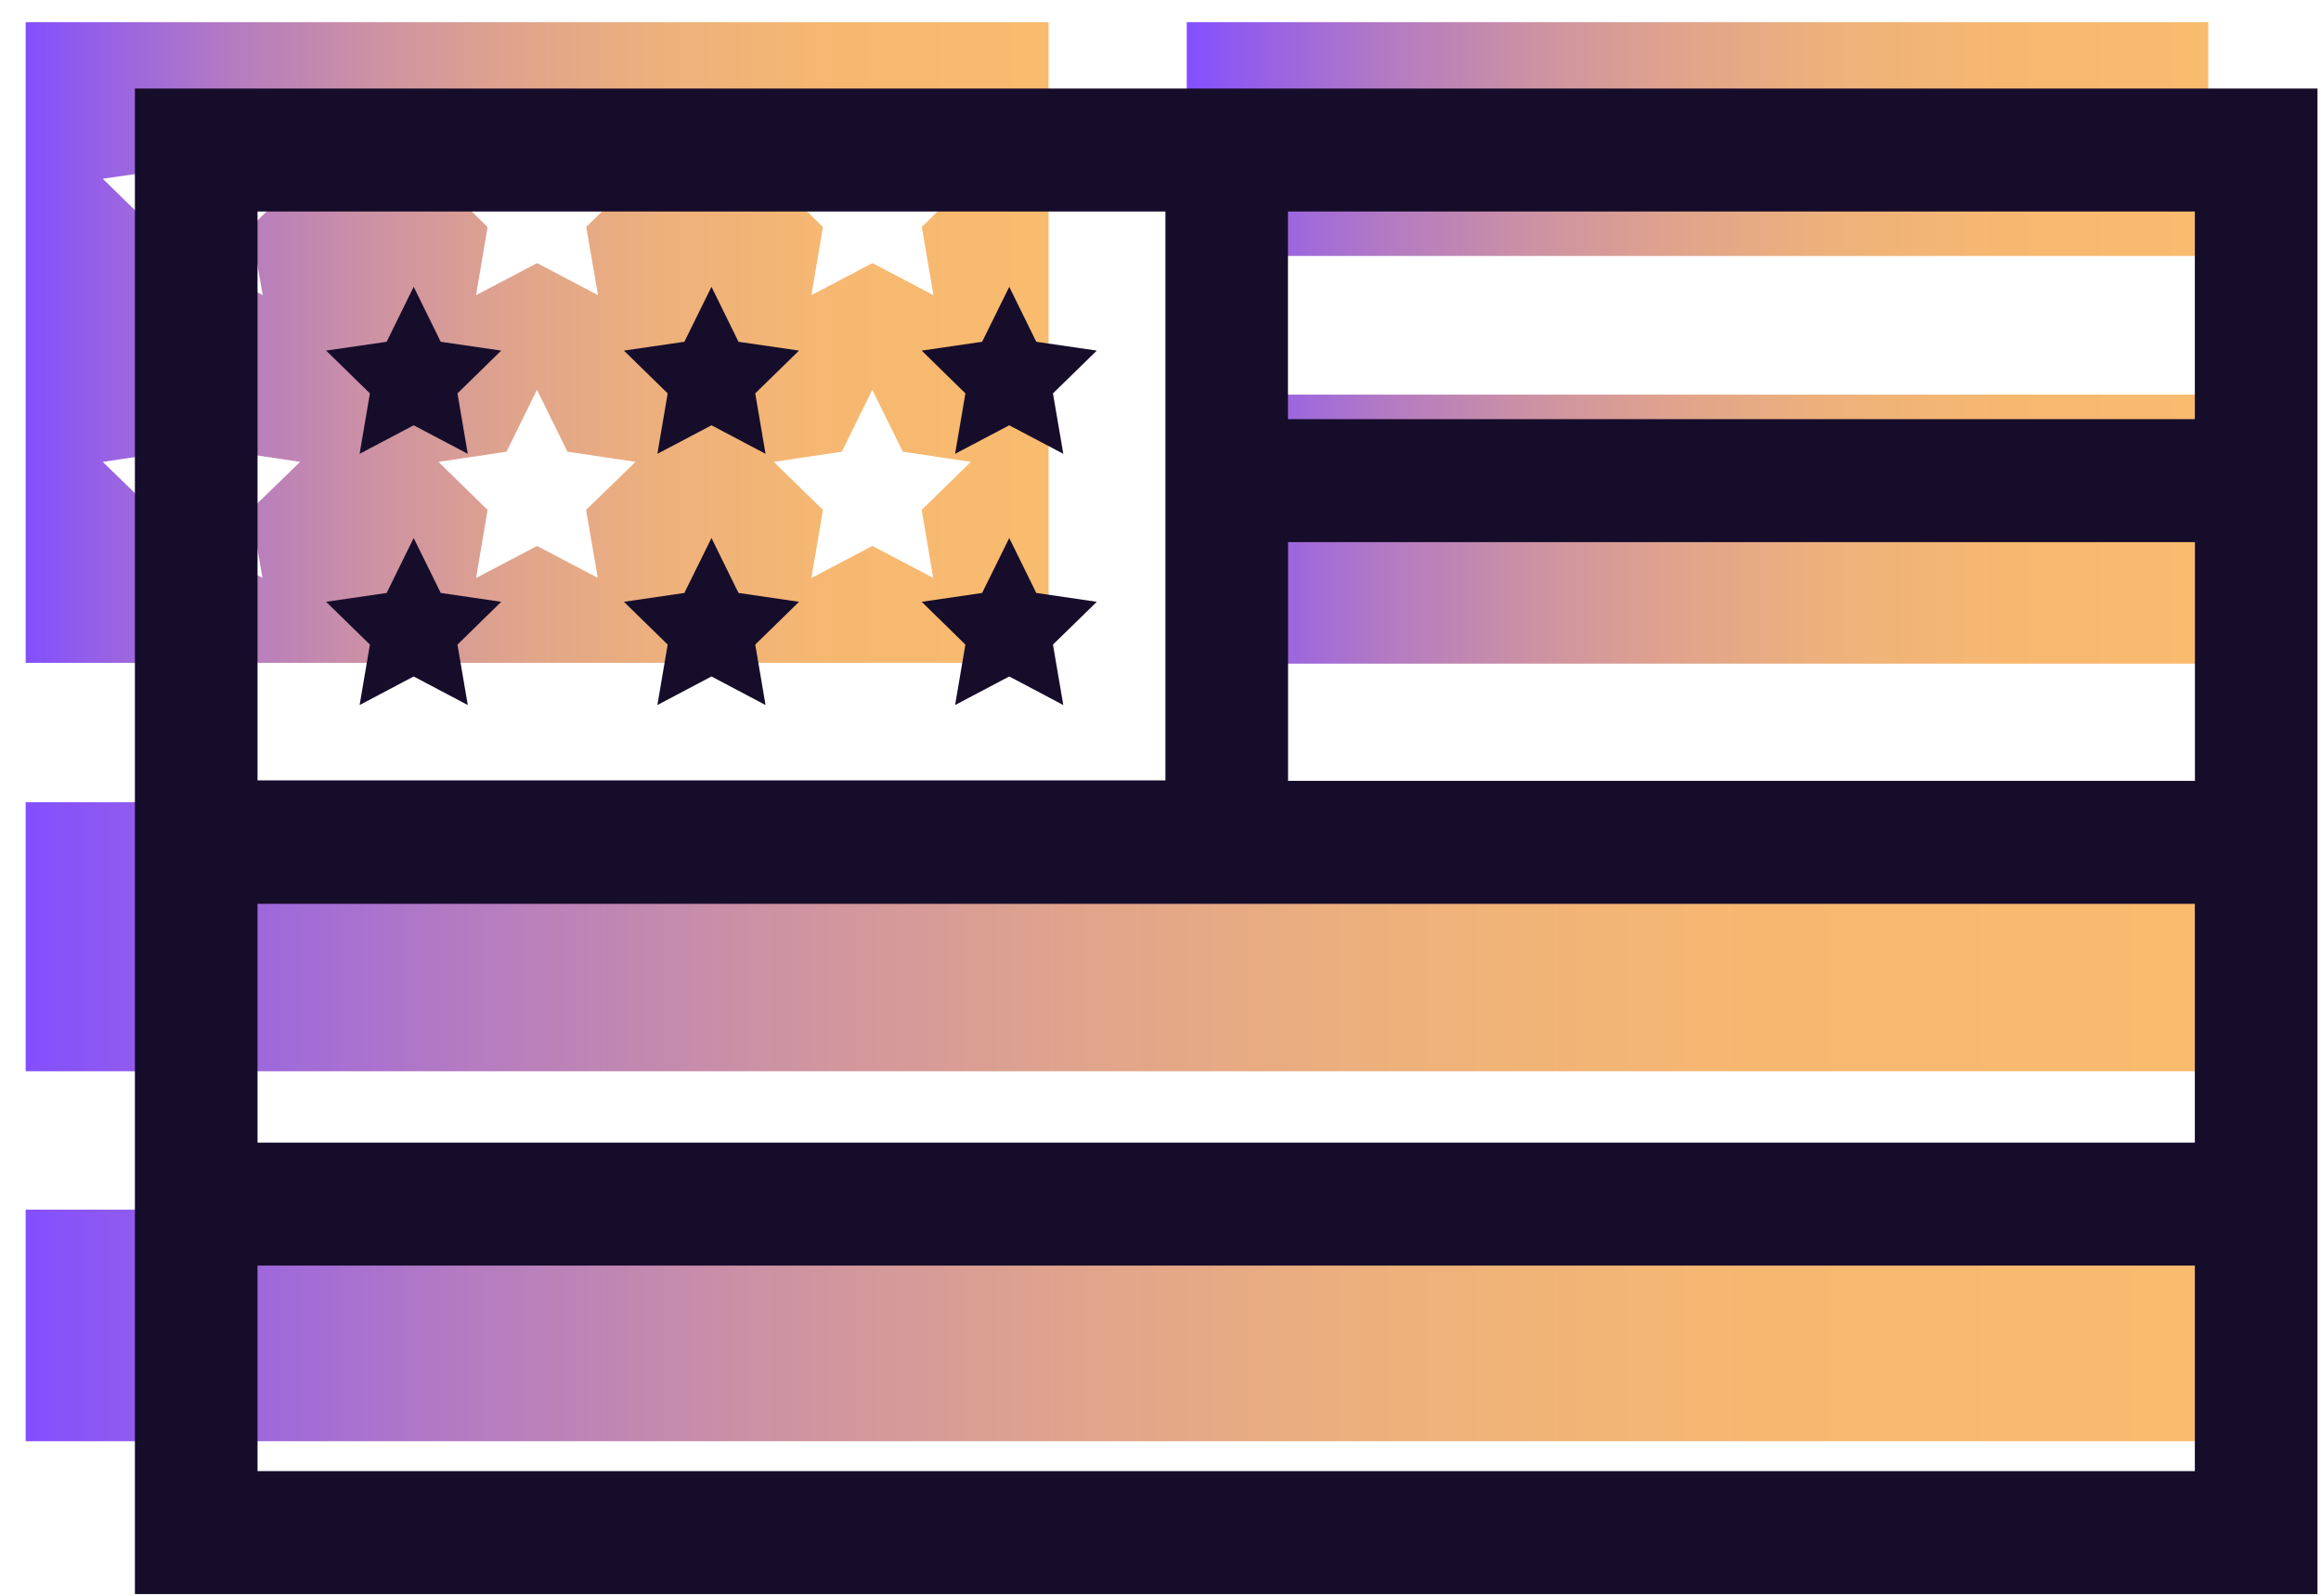 <svg width="48" height="33" viewBox="0 0 48 33" fill="none" xmlns="http://www.w3.org/2000/svg">
<path d="M0.531 0.458V13.708H21.686V0.458H0.531ZM5.433 11.953L4.171 11.29L2.909 11.953L3.148 10.545L2.125 9.551L3.539 9.341L4.169 8.061L4.799 9.341L6.207 9.551L5.184 10.545L5.429 11.953H5.433ZM5.188 4.696L5.433 6.104L4.171 5.441L2.909 6.104L3.148 4.696L2.125 3.696L3.539 3.492L4.169 2.213L4.799 3.492L6.207 3.696L5.184 4.696H5.188ZM12.368 11.953L11.107 11.29L9.845 11.953L10.084 10.545L9.067 9.551L10.475 9.341L11.105 8.061L11.735 9.341L13.143 9.551L12.12 10.545L12.364 11.953H12.368ZM12.124 4.696L12.368 6.104L11.107 5.441L9.845 6.104L10.084 4.696L9.067 3.696L10.475 3.492L11.105 2.213L11.735 3.492L13.143 3.696L12.12 4.696H12.124ZM19.304 11.953L18.042 11.29L16.78 11.953L17.019 10.545L16.002 9.551L17.41 9.341L18.04 8.061L18.67 9.341L20.078 9.551L19.061 10.545L19.3 11.953H19.304ZM19.065 4.696L19.304 6.104L18.042 5.441L16.78 6.104L17.019 4.696L16.002 3.696L17.41 3.492L18.04 2.213L18.67 3.492L20.078 3.696L19.061 4.696H19.065Z" fill="url(#paint0_linear_207_4005)"/>
<path d="M45.668 25.015H0.531V29.804H45.668V25.015Z" fill="url(#paint1_linear_207_4005)"/>
<path d="M45.668 16.59H0.531V22.153H45.668V16.59Z" fill="url(#paint2_linear_207_4005)"/>
<path d="M45.668 8.161H24.543V13.724H45.668V8.161Z" fill="url(#paint3_linear_207_4005)"/>
<path d="M45.668 0.458H24.543V5.293H45.668V0.458Z" fill="url(#paint4_linear_207_4005)"/>
<path d="M26.636 1.831H2.79V32.965H47.927V1.831H26.636ZM45.391 4.374V8.668H26.636V4.374H45.391ZM5.326 18.691H45.391V23.629H5.326V18.691ZM26.638 16.148V11.211H45.393V16.148H26.638ZM5.326 4.374H24.102V16.138H5.326V4.374ZM5.326 30.422V26.172H45.391V30.422H5.326Z" fill="#160D2B"/>
<path d="M8.555 5.931L7.996 7.068L6.744 7.25L7.65 8.135L7.437 9.385L8.555 8.795L9.674 9.385L9.461 8.135L10.366 7.25L9.115 7.068L8.555 5.931Z" fill="#160D2B"/>
<path d="M14.714 5.931L14.153 7.068L12.903 7.25L13.808 8.135L13.595 9.385L14.714 8.795L15.832 9.385L15.619 8.135L16.525 7.25L15.273 7.068L14.714 5.931Z" fill="#160D2B"/>
<path d="M20.872 5.931L20.311 7.068L19.061 7.25L19.965 8.135L19.752 9.385L20.872 8.795L21.99 9.385L21.776 8.135L22.683 7.25L21.431 7.068L20.872 5.931Z" fill="#160D2B"/>
<path d="M9.115 12.262L8.555 11.126L7.996 12.262L6.744 12.445L7.65 13.33L7.437 14.58L8.555 13.989L9.674 14.58L9.461 13.33L10.366 12.445L9.115 12.262Z" fill="#160D2B"/>
<path d="M15.273 12.262L14.714 11.126L14.153 12.262L12.903 12.445L13.808 13.33L13.595 14.58L14.714 13.989L15.832 14.58L15.619 13.33L16.525 12.445L15.273 12.262Z" fill="#160D2B"/>
<path d="M21.431 12.262L20.872 11.126L20.311 12.262L19.061 12.445L19.965 13.33L19.752 14.58L20.872 13.989L21.99 14.58L21.776 13.33L22.683 12.445L21.431 12.262Z" fill="#160D2B"/>
<defs>
<linearGradient id="paint0_linear_207_4005" x1="0.531" y1="7.083" x2="21.686" y2="7.083" gradientUnits="userSpaceOnUse">
<stop stop-color="#834FFF"/>
<stop offset="0.07" stop-color="#9560E7"/>
<stop offset="0.2" stop-color="#B47BC2"/>
<stop offset="0.34" stop-color="#CD92A3"/>
<stop offset="0.48" stop-color="#E0A48C"/>
<stop offset="0.63" stop-color="#EEB17B"/>
<stop offset="0.79" stop-color="#F6B871"/>
<stop offset="1" stop-color="#F9BB6E"/>
</linearGradient>
<linearGradient id="paint1_linear_207_4005" x1="0.531" y1="27.41" x2="45.668" y2="27.41" gradientUnits="userSpaceOnUse">
<stop stop-color="#834FFF"/>
<stop offset="0.07" stop-color="#9560E7"/>
<stop offset="0.2" stop-color="#B47BC2"/>
<stop offset="0.34" stop-color="#CD92A3"/>
<stop offset="0.48" stop-color="#E0A48C"/>
<stop offset="0.63" stop-color="#EEB17B"/>
<stop offset="0.79" stop-color="#F6B871"/>
<stop offset="1" stop-color="#F9BB6E"/>
</linearGradient>
<linearGradient id="paint2_linear_207_4005" x1="0.531" y1="19.372" x2="45.668" y2="19.372" gradientUnits="userSpaceOnUse">
<stop stop-color="#834FFF"/>
<stop offset="0.07" stop-color="#9560E7"/>
<stop offset="0.2" stop-color="#B47BC2"/>
<stop offset="0.34" stop-color="#CD92A3"/>
<stop offset="0.48" stop-color="#E0A48C"/>
<stop offset="0.63" stop-color="#EEB17B"/>
<stop offset="0.79" stop-color="#F6B871"/>
<stop offset="1" stop-color="#F9BB6E"/>
</linearGradient>
<linearGradient id="paint3_linear_207_4005" x1="24.543" y1="10.943" x2="45.668" y2="10.943" gradientUnits="userSpaceOnUse">
<stop stop-color="#834FFF"/>
<stop offset="0.07" stop-color="#9560E7"/>
<stop offset="0.2" stop-color="#B47BC2"/>
<stop offset="0.34" stop-color="#CD92A3"/>
<stop offset="0.48" stop-color="#E0A48C"/>
<stop offset="0.63" stop-color="#EEB17B"/>
<stop offset="0.79" stop-color="#F6B871"/>
<stop offset="1" stop-color="#F9BB6E"/>
</linearGradient>
<linearGradient id="paint4_linear_207_4005" x1="24.543" y1="2.876" x2="45.668" y2="2.876" gradientUnits="userSpaceOnUse">
<stop stop-color="#834FFF"/>
<stop offset="0.07" stop-color="#9560E7"/>
<stop offset="0.2" stop-color="#B47BC2"/>
<stop offset="0.34" stop-color="#CD92A3"/>
<stop offset="0.48" stop-color="#E0A48C"/>
<stop offset="0.63" stop-color="#EEB17B"/>
<stop offset="0.79" stop-color="#F6B871"/>
<stop offset="1" stop-color="#F9BB6E"/>
</linearGradient>
</defs>
</svg>
